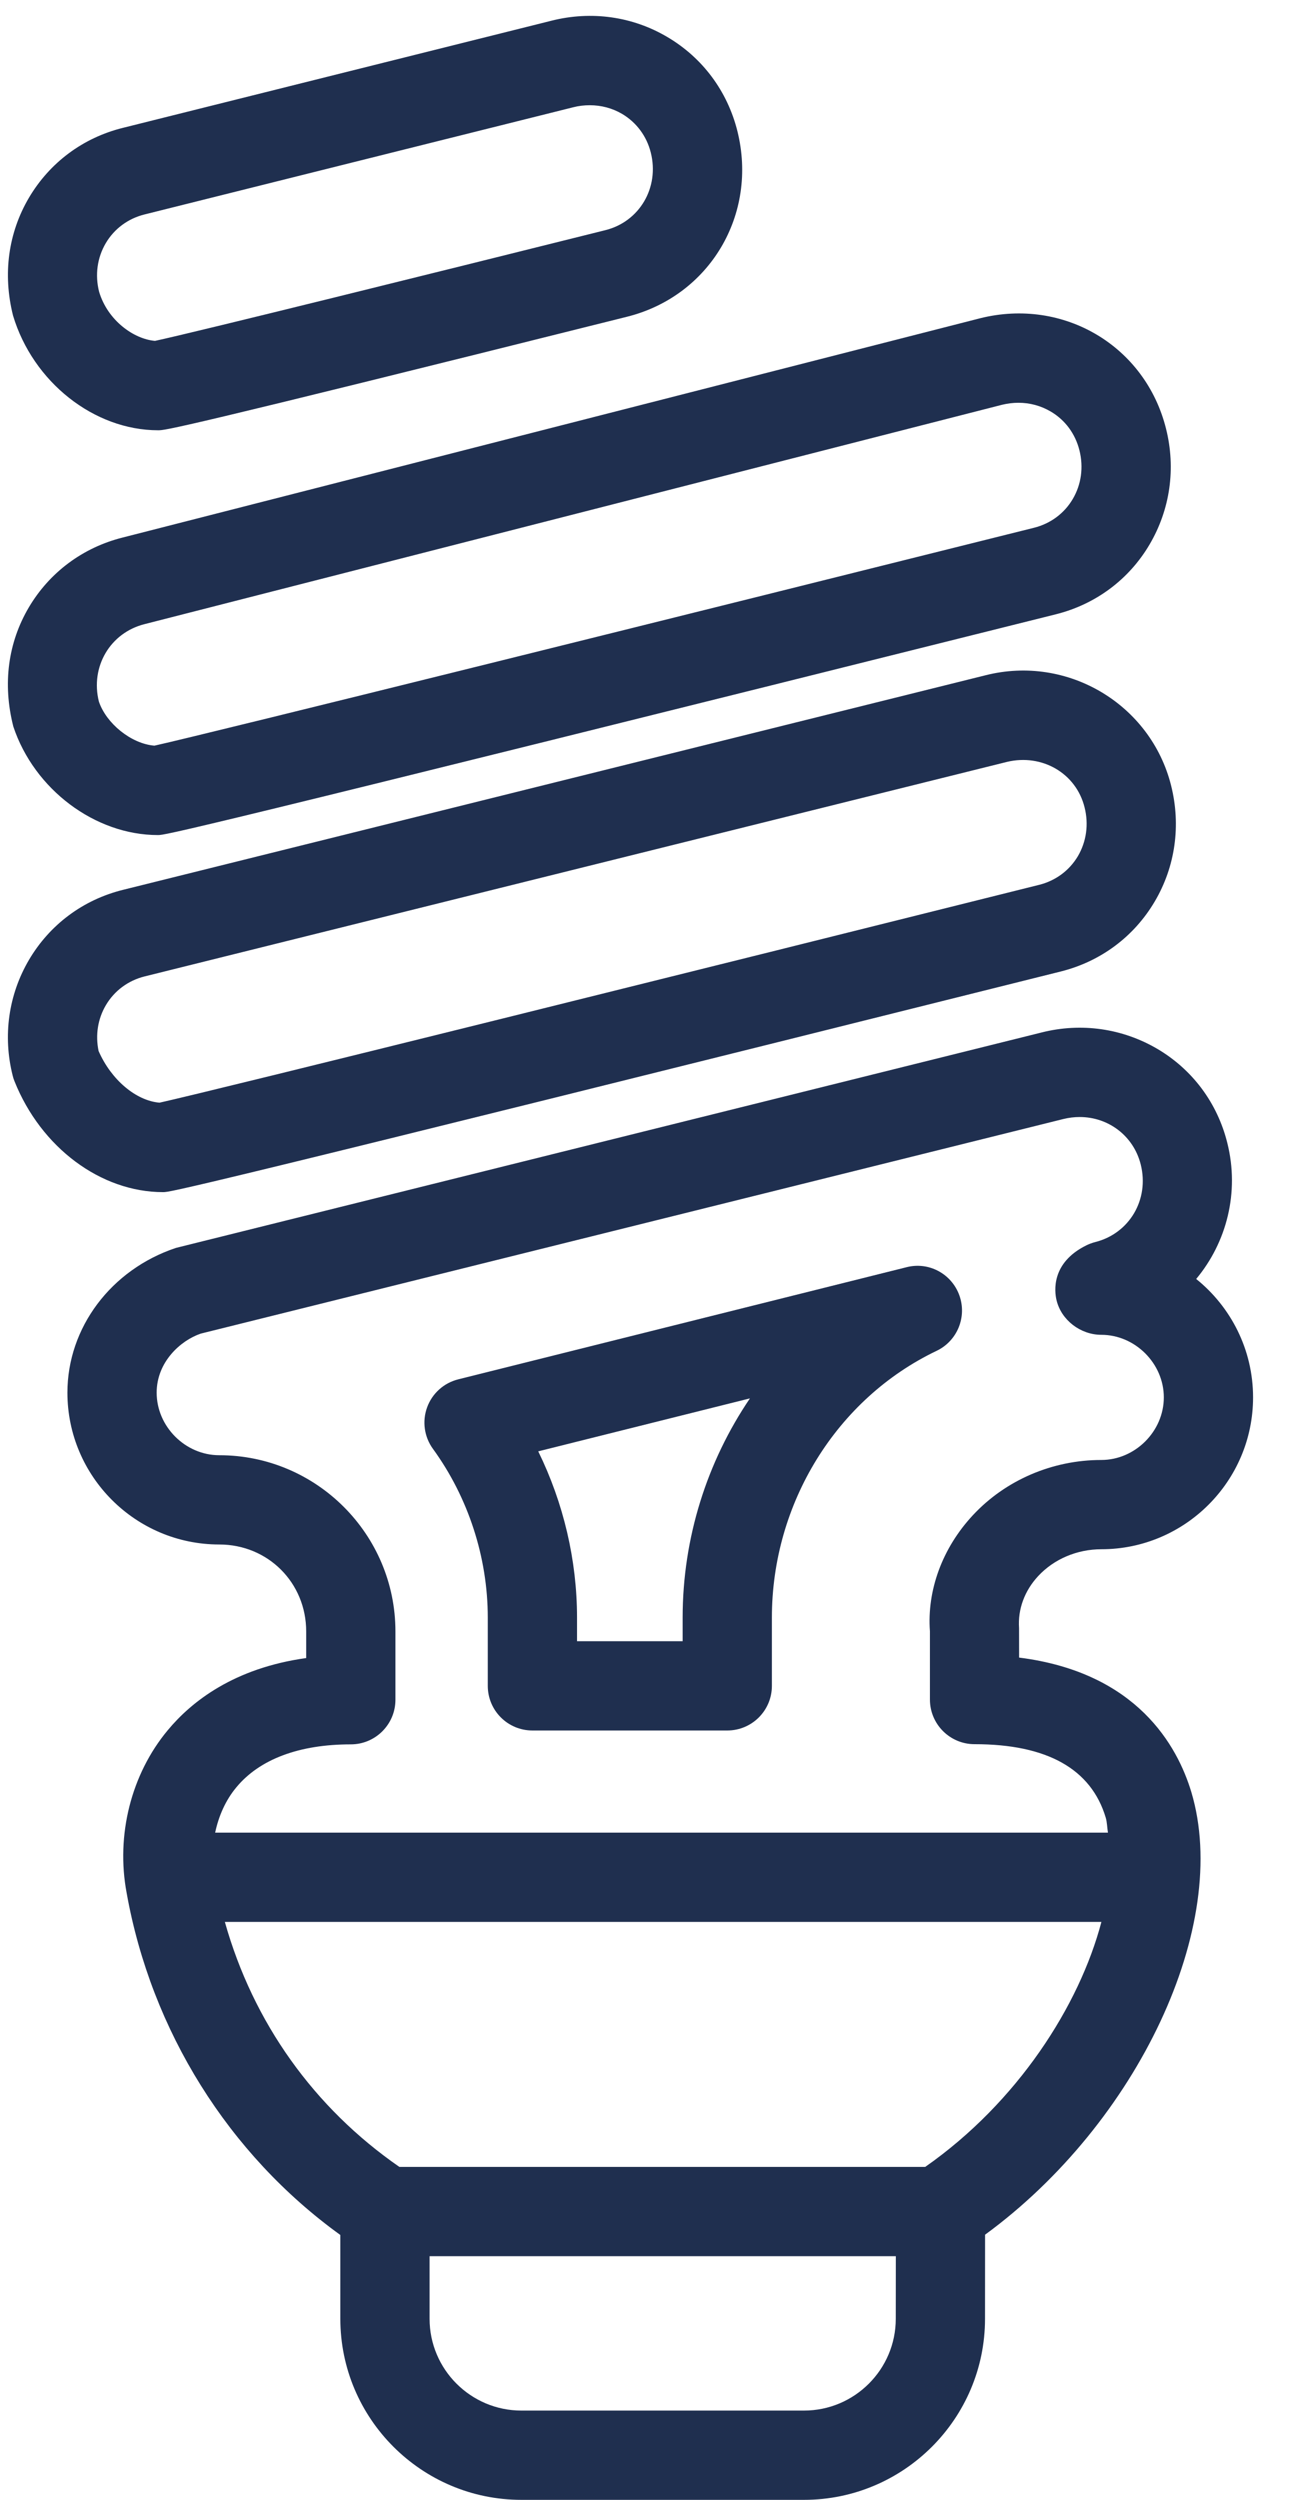 <?xml version="1.0" encoding="UTF-8"?>
<svg width="22px" height="42px" viewBox="0 0 22 42" version="1.1" xmlns="http://www.w3.org/2000/svg" xmlns:xlink="http://www.w3.org/1999/xlink">
    <!-- Generator: sketchtool 49.1 (51147) - http://www.bohemiancoding.com/sketch -->
    <title>7223ABC6-8BA1-411F-BFFF-F12CBC8533A1-472-00000FA9ED940F3D</title>
    <desc>Created with sketchtool.</desc>
    <defs></defs>
    <g id="Desktop" stroke="none" stroke-width="1" fill="none" fill-rule="evenodd">
        <g id="Residencial_casa" transform="translate(-351, -343)" fill="#1F2F4F">
            <g id="menu/-sistemas" transform="translate(178, 337)">
                <g id="icon/sistemas/blue/iluminação" transform="translate(162, 6)">
                    <path d="M12.778,4.085 C12.921,3.843 13.152,3.672 13.429,3.603 L20.635,1.802 C20.728,1.778 20.821,1.768 20.913,1.768 C21.104,1.768 21.291,1.817 21.456,1.914 C21.697,2.057 21.869,2.288 21.938,2.565 C22.085,3.151 21.749,3.724 21.174,3.867 C18.508,4.533 14.212,5.599 13.605,5.727 C13.248,5.697 12.81,5.384 12.666,4.903 C12.594,4.62 12.634,4.329 12.778,4.085 M13.658,7.229 C13.778,7.229 13.915,7.229 21.537,5.322 C22.927,4.975 23.743,3.604 23.393,2.202 C23.225,1.531 22.807,0.97 22.216,0.622 C21.632,0.276 20.94,0.179 20.272,0.347 L13.066,2.148 C12.395,2.314 11.835,2.732 11.486,3.323 C11.141,3.909 11.043,4.6 11.219,5.302 C11.554,6.418 12.58,7.229 13.658,7.229" id="Fill-48"></path>
                    <path d="M27.84,6.801 C27.932,6.779 28.025,6.767 28.116,6.767 C28.308,6.767 28.494,6.817 28.659,6.914 C28.902,7.057 29.072,7.287 29.142,7.567 C29.213,7.851 29.173,8.141 29.029,8.385 C28.887,8.626 28.655,8.798 28.378,8.867 C22.824,10.256 14.484,12.331 13.595,12.528 C13.202,12.495 12.786,12.154 12.662,11.787 C12.516,11.202 12.852,10.631 13.43,10.486 L27.84,6.801 Z M11.483,10.207 C11.138,10.793 11.04,11.484 11.224,12.207 C11.576,13.264 12.599,14.03 13.654,14.03 C13.775,14.03 13.911,14.03 28.741,10.322 C29.412,10.155 29.974,9.737 30.321,9.147 C30.666,8.561 30.765,7.87 30.597,7.202 C30.25,5.812 28.876,4.997 27.473,5.347 L13.062,9.031 C12.392,9.199 11.831,9.617 11.483,10.207 Z" id="Fill-49"></path>
                    <path d="M12.78,16.887 C12.923,16.645 13.154,16.474 13.43,16.405 L27.926,12.8 C28.513,12.661 29.085,12.99 29.228,13.564 C29.3,13.849 29.259,14.14 29.116,14.384 C28.973,14.625 28.742,14.797 28.465,14.866 C22.911,16.254 14.57,18.33 13.681,18.526 C13.285,18.493 12.868,18.141 12.657,17.658 C12.601,17.389 12.644,17.117 12.78,16.887 M13.741,20.029 C13.861,20.029 13.998,20.029 28.828,16.322 C29.499,16.154 30.06,15.736 30.408,15.145 C30.753,14.56 30.85,13.869 30.683,13.2 C30.342,11.834 28.943,10.996 27.564,11.345 L13.068,14.95 C12.397,15.116 11.837,15.534 11.488,16.125 C11.143,16.711 11.045,17.402 11.213,18.071 C11.22,18.103 11.231,18.135 11.244,18.167 C11.69,19.281 12.694,20.029 13.741,20.029" id="Fill-50"></path>
                    <path d="M22.473,27.177 L22.473,27.574 L20.698,27.574 L20.698,27.177 C20.698,26.211 20.47,25.249 20.046,24.384 L23.604,23.494 C22.883,24.556 22.473,25.837 22.473,27.177 M26.237,21.29 L18.702,23.174 C18.459,23.235 18.263,23.411 18.178,23.646 C18.093,23.88 18.13,24.141 18.277,24.343 C18.87,25.159 19.198,26.165 19.198,27.177 L19.198,28.324 C19.198,28.739 19.534,29.074 19.948,29.074 L23.223,29.074 C23.637,29.074 23.973,28.739 23.973,28.324 L23.973,27.177 C23.973,25.258 25.06,23.498 26.742,22.695 C27.089,22.529 27.254,22.126 27.124,21.764 C26.994,21.402 26.612,21.194 26.237,21.29" id="Fill-51"></path>
                    <path d="M29.509,24.529 C28.687,24.529 27.9,24.867 27.351,25.457 C26.834,26.012 26.578,26.724 26.629,27.407 L26.629,28.554 C26.629,28.968 26.965,29.304 27.379,29.304 C28.597,29.304 29.339,29.719 29.584,30.539 C29.607,30.615 29.607,30.708 29.621,30.79 L14.616,30.79 C14.676,30.508 14.792,30.245 14.972,30.029 C15.363,29.556 16.029,29.307 16.896,29.307 C17.31,29.307 17.646,28.971 17.646,28.557 L17.646,27.41 C17.646,25.777 16.318,24.449 14.685,24.449 C14.114,24.449 13.633,23.967 13.633,23.398 C13.633,22.884 14.033,22.522 14.374,22.406 L28.87,18.801 C28.963,18.778 29.056,18.767 29.146,18.767 C29.627,18.767 30.051,19.082 30.172,19.565 C30.319,20.152 29.983,20.723 29.407,20.868 C29.356,20.881 29.305,20.9 29.256,20.924 C28.661,21.219 28.723,21.7 28.756,21.841 C28.835,22.179 29.16,22.426 29.509,22.426 C30.078,22.426 30.56,22.908 30.56,23.477 C30.56,24.048 30.078,24.529 29.509,24.529 M26.55,36.406 L17.712,36.406 C16.279,35.414 15.255,33.982 14.779,32.29 L29.511,32.29 C29.141,33.697 28.101,35.321 26.55,36.406 M24.512,40.5 L19.763,40.5 C18.912,40.5 18.22,39.808 18.22,38.958 L18.22,37.906 L26.056,37.906 L26.055,38.958 C26.055,39.808 25.363,40.5 24.512,40.5 M31.627,19.202 C31.46,18.531 31.042,17.97 30.451,17.622 C29.865,17.278 29.173,17.178 28.508,17.346 L13.957,20.966 C12.866,21.33 12.133,22.306 12.133,23.398 C12.133,24.804 13.278,25.949 14.685,25.949 C15.504,25.949 16.146,26.591 16.146,27.41 L16.146,27.857 C14.934,28.025 14.219,28.587 13.818,29.071 C13.203,29.81 12.947,30.834 13.128,31.801 C13.543,34.123 14.844,36.196 16.72,37.55 L16.72,38.958 C16.72,40.635 18.085,42 19.763,42 L24.512,42 C26.19,42 27.555,40.635 27.555,38.958 L27.556,37.545 C30.12,35.67 31.694,32.348 31.022,30.107 C30.79,29.338 30.112,28.099 28.128,27.849 L28.127,27.353 C28.105,27.037 28.219,26.726 28.449,26.479 C28.715,26.193 29.102,26.029 29.509,26.029 C30.915,26.029 32.06,24.884 32.06,23.477 C32.06,22.674 31.686,21.956 31.104,21.488 C31.614,20.877 31.836,20.035 31.627,19.202" id="Fill-52"></path>
                </g>
            </g>
        </g>
    </g>
</svg>